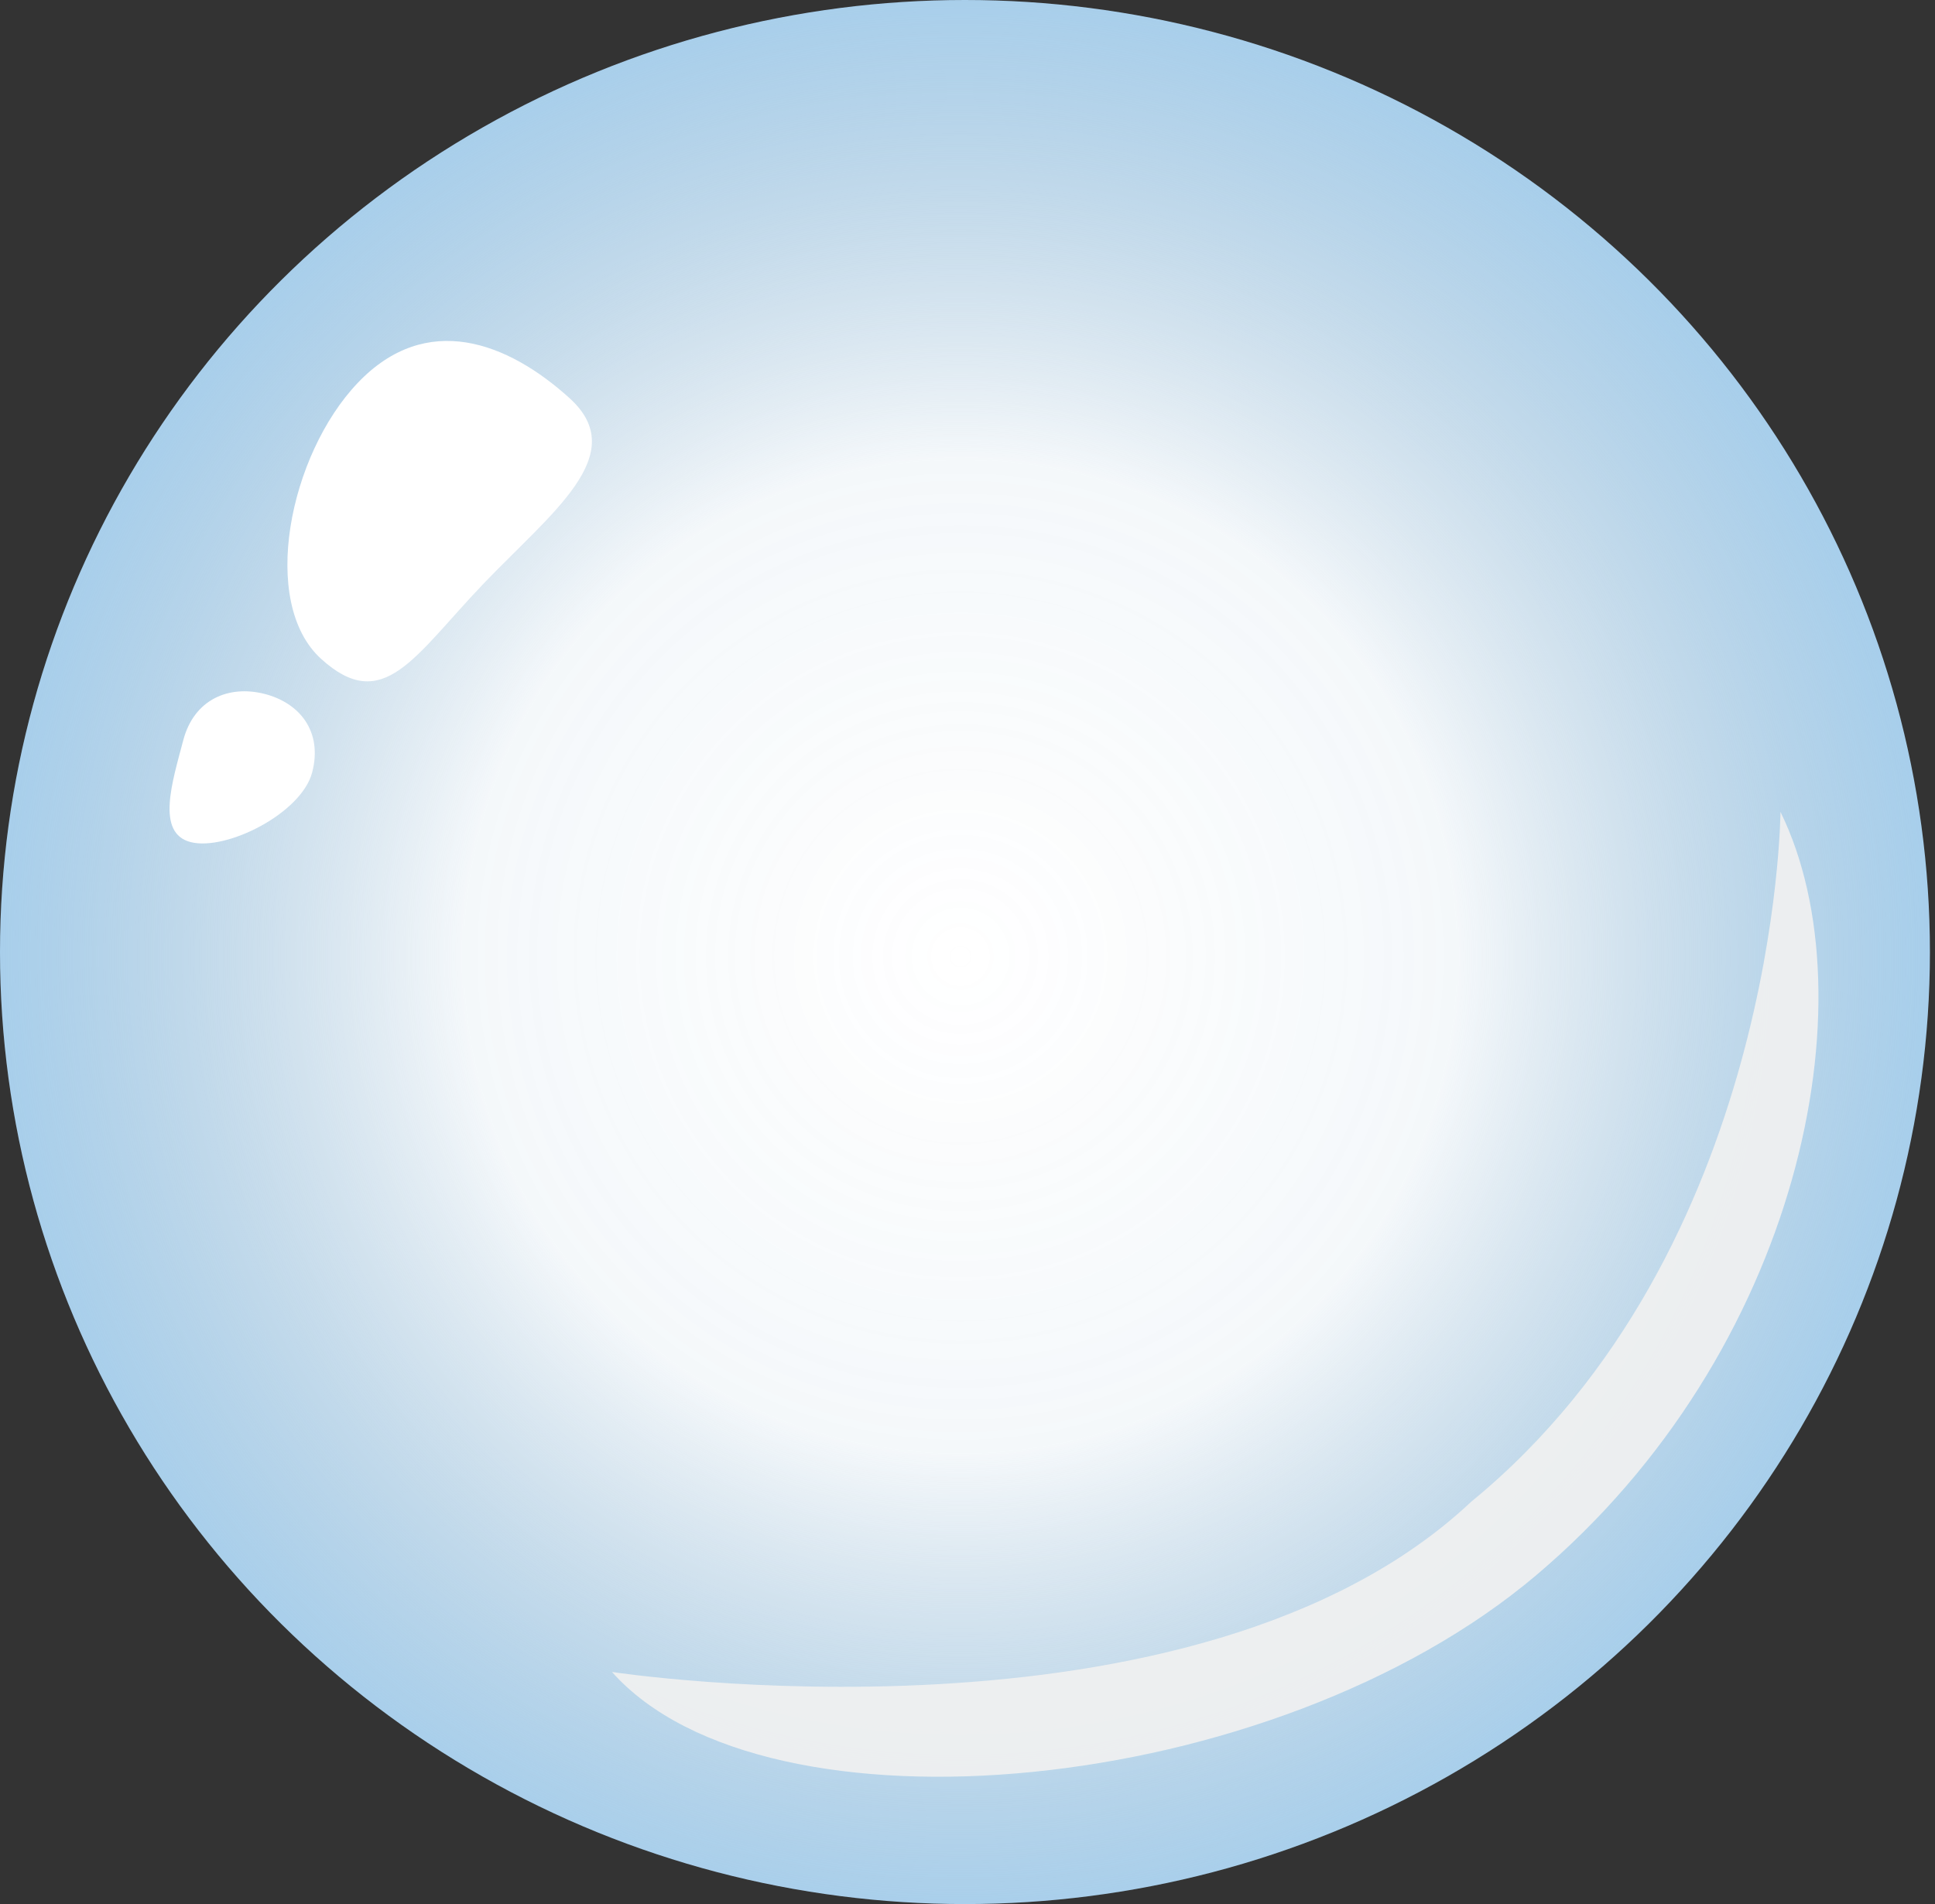 <?xml version="1.0" encoding="UTF-8"?> <svg xmlns="http://www.w3.org/2000/svg" width="188" height="185" viewBox="0 0 188 185" fill="none"><rect x="0" y="0" width="188" height="185" fill="#333333" stroke="none"/> <ellipse cx="93.753" cy="92.499" rx="93.753" ry="92.499" fill="#A5CEEC"></ellipse> <ellipse cx="93.753" cy="92.499" rx="93.753" ry="92.499" fill="url(#paint0_radial_120_283)"></ellipse> <path d="M59.458 162.447C59.458 162.447 116.096 171.128 142.941 145.908C172.744 121.493 172.987 78.879 172.987 78.879C181.916 97.105 174.883 131.366 149.275 153.031C123.667 174.696 74.381 179.228 59.458 162.447Z" fill="#F1F1F1" fill-opacity="0.912"></path> <path d="M55.35 38.698C61.373 44.164 53.568 49.802 46.9 56.793C40.231 63.785 37.225 69.484 31.202 64.018C25.178 58.552 28.096 44.187 34.764 37.195C41.433 30.203 49.326 33.233 55.35 38.698Z" fill="white"></path> <path d="M30.329 75.049C29.288 79.024 21.998 82.684 18.547 81.824C15.096 80.963 16.763 75.901 17.805 71.926C18.847 67.951 22.209 66.549 25.66 67.409C29.111 68.27 31.371 71.073 30.329 75.049Z" fill="white"></path> <defs> <radialGradient id="paint0_radial_120_283" cx="0" cy="0" r="1" gradientUnits="userSpaceOnUse" gradientTransform="translate(93.313 92.933) rotate(90) scale(147.651 149.652)"> <stop stop-color="white"></stop> <stop offset="0" stop-color="#FCFCFC" stop-opacity="0.921"></stop> <stop offset="0" stop-color="#FAFAFA" stop-opacity="0.869"></stop> <stop offset="0" stop-color="white"></stop> <stop offset="0.323" stop-color="#FCFCFC" stop-opacity="0.912"></stop> <stop offset="0.646" stop-color="#D9D9D9" stop-opacity="0"></stop> <stop offset="0.922" stop-color="#D9D9D9" stop-opacity="0"></stop> <stop offset="1" stop-color="#D9D9D9" stop-opacity="0"></stop> </radialGradient> </defs> </svg> 
